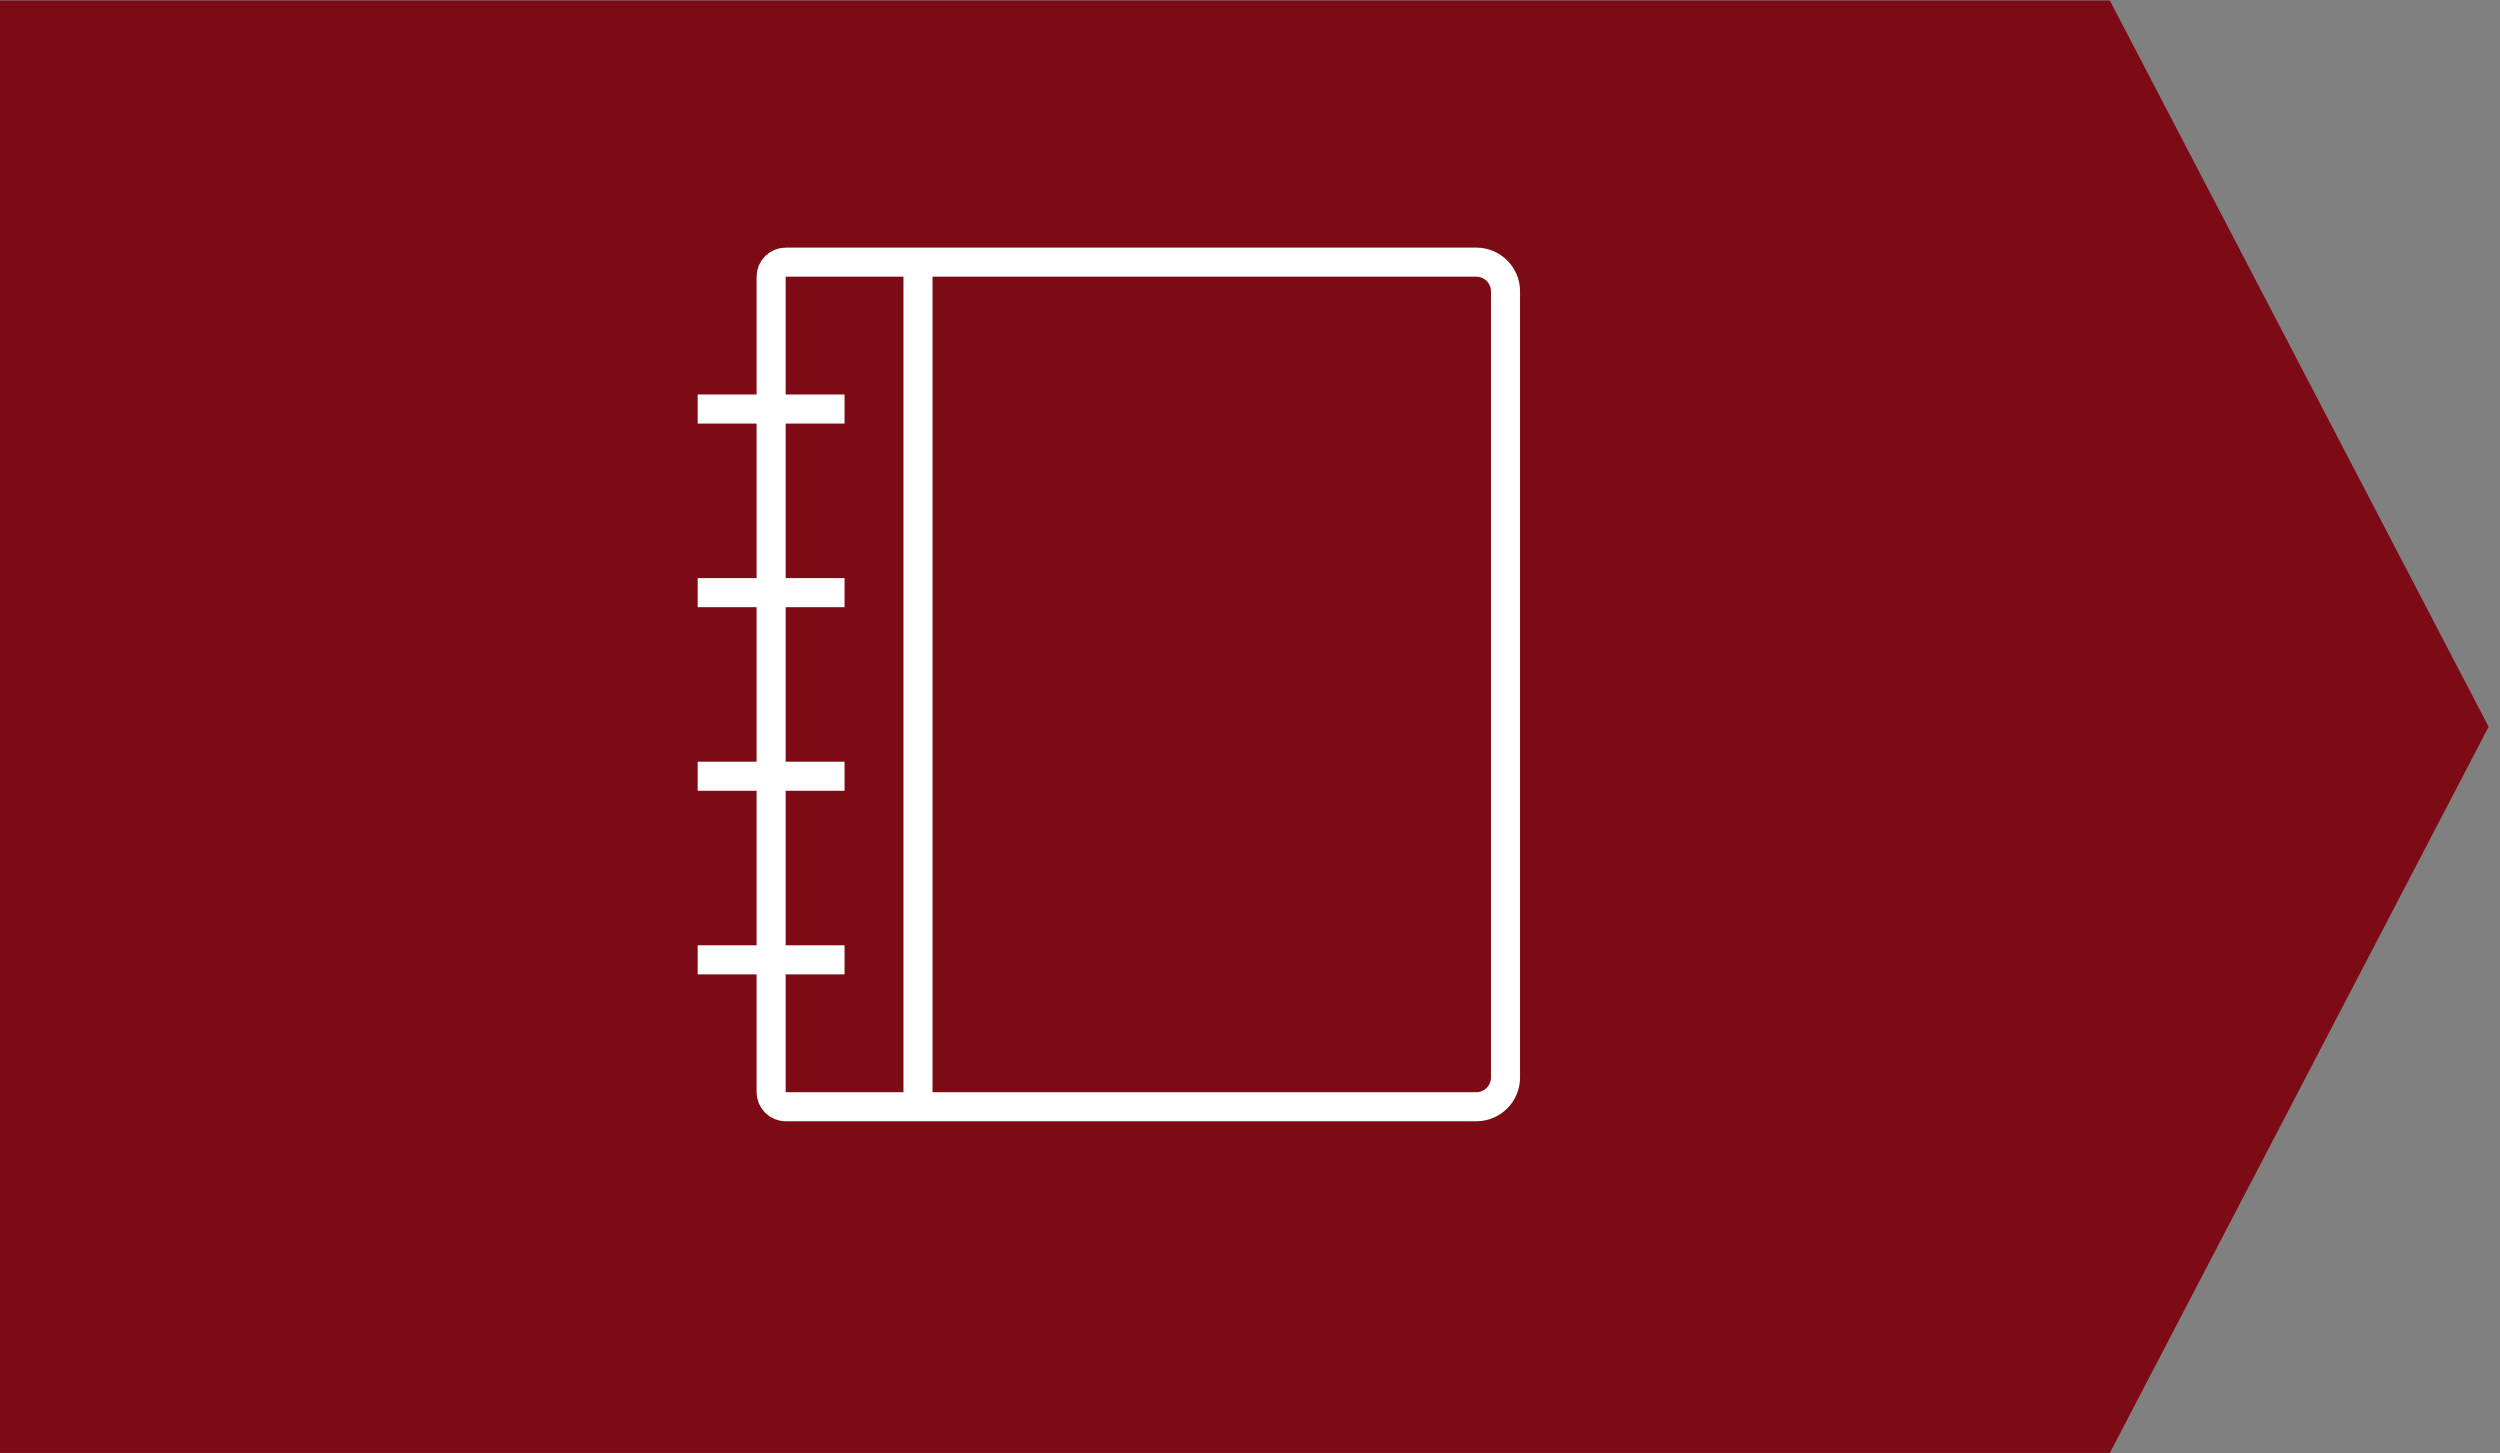 <?xml version="1.0" encoding="UTF-8" standalone="no"?>
<!DOCTYPE svg PUBLIC "-//W3C//DTD SVG 1.1//EN" "http://www.w3.org/Graphics/SVG/1.1/DTD/svg11.dtd">
<svg width="100%" height="100%" viewBox="0 0 172 100" version="1.1" xmlns="http://www.w3.org/2000/svg" xmlns:xlink="http://www.w3.org/1999/xlink" xml:space="preserve" xmlns:serif="http://www.serif.com/" style="fill-rule:evenodd;clip-rule:evenodd;">
    <rect x="0" y="0" width="172" height="100" fill="#808080" stroke="none"/>
    <g id="Group_334" transform="matrix(1,0,0,1,0,-10.963)">
        <g id="Path_63" transform="matrix(1,0,0,1,-81.219,-521.333)">
            <path d="M226.073,532.833L81.219,532.833L81.219,631.76L226.073,631.76L251.873,582.296L226.073,532.833Z" style="fill:rgb(125,11,21);fill-rule:nonzero;stroke:rgb(125,11,21);stroke-width:1px;"/>
        </g>
        <g id="book" transform="matrix(1,0,0,1,48,29)">
            <g id="Rectangle_1497" transform="matrix(1,0,0,1,5.053,0)">
                <path d="M1,0L48.526,0C49.623,0 50.526,0.903 50.526,2L50.526,56.105C50.526,57.202 49.623,58.105 48.526,58.105L1,58.105C0.451,58.105 0,57.654 0,57.105L0,1C0,0.451 0.451,0 1,0Z" style="fill:none;fill-rule:nonzero;stroke:white;stroke-width:2px;stroke-miterlimit:10;"/>
            </g>
            <g id="Line_12" transform="matrix(1,0,0,1,15.158,0)">
                <path d="M0,0L0,58.105" style="fill:none;fill-rule:nonzero;stroke:white;stroke-width:2px;stroke-miterlimit:10;"/>
            </g>
            <g id="Line_13" transform="matrix(1,0,0,1,0,10.105)">
                <path d="M0,0L10.105,0" style="fill:none;fill-rule:nonzero;stroke:white;stroke-width:2px;stroke-miterlimit:10;"/>
            </g>
            <g id="Line_14" transform="matrix(1,0,0,1,0,22.737)">
                <path d="M0,0L10.105,0" style="fill:none;fill-rule:nonzero;stroke:white;stroke-width:2px;stroke-miterlimit:10;"/>
            </g>
            <g id="Line_15" transform="matrix(1,0,0,1,0,35.368)">
                <path d="M0,0L10.105,0" style="fill:none;fill-rule:nonzero;stroke:white;stroke-width:2px;stroke-miterlimit:10;"/>
            </g>
            <g id="Line_16" transform="matrix(1,0,0,1,0,48)">
                <path d="M0,0L10.105,0" style="fill:none;fill-rule:nonzero;stroke:white;stroke-width:2px;stroke-miterlimit:10;"/>
            </g>
        </g>
    </g>
</svg>
